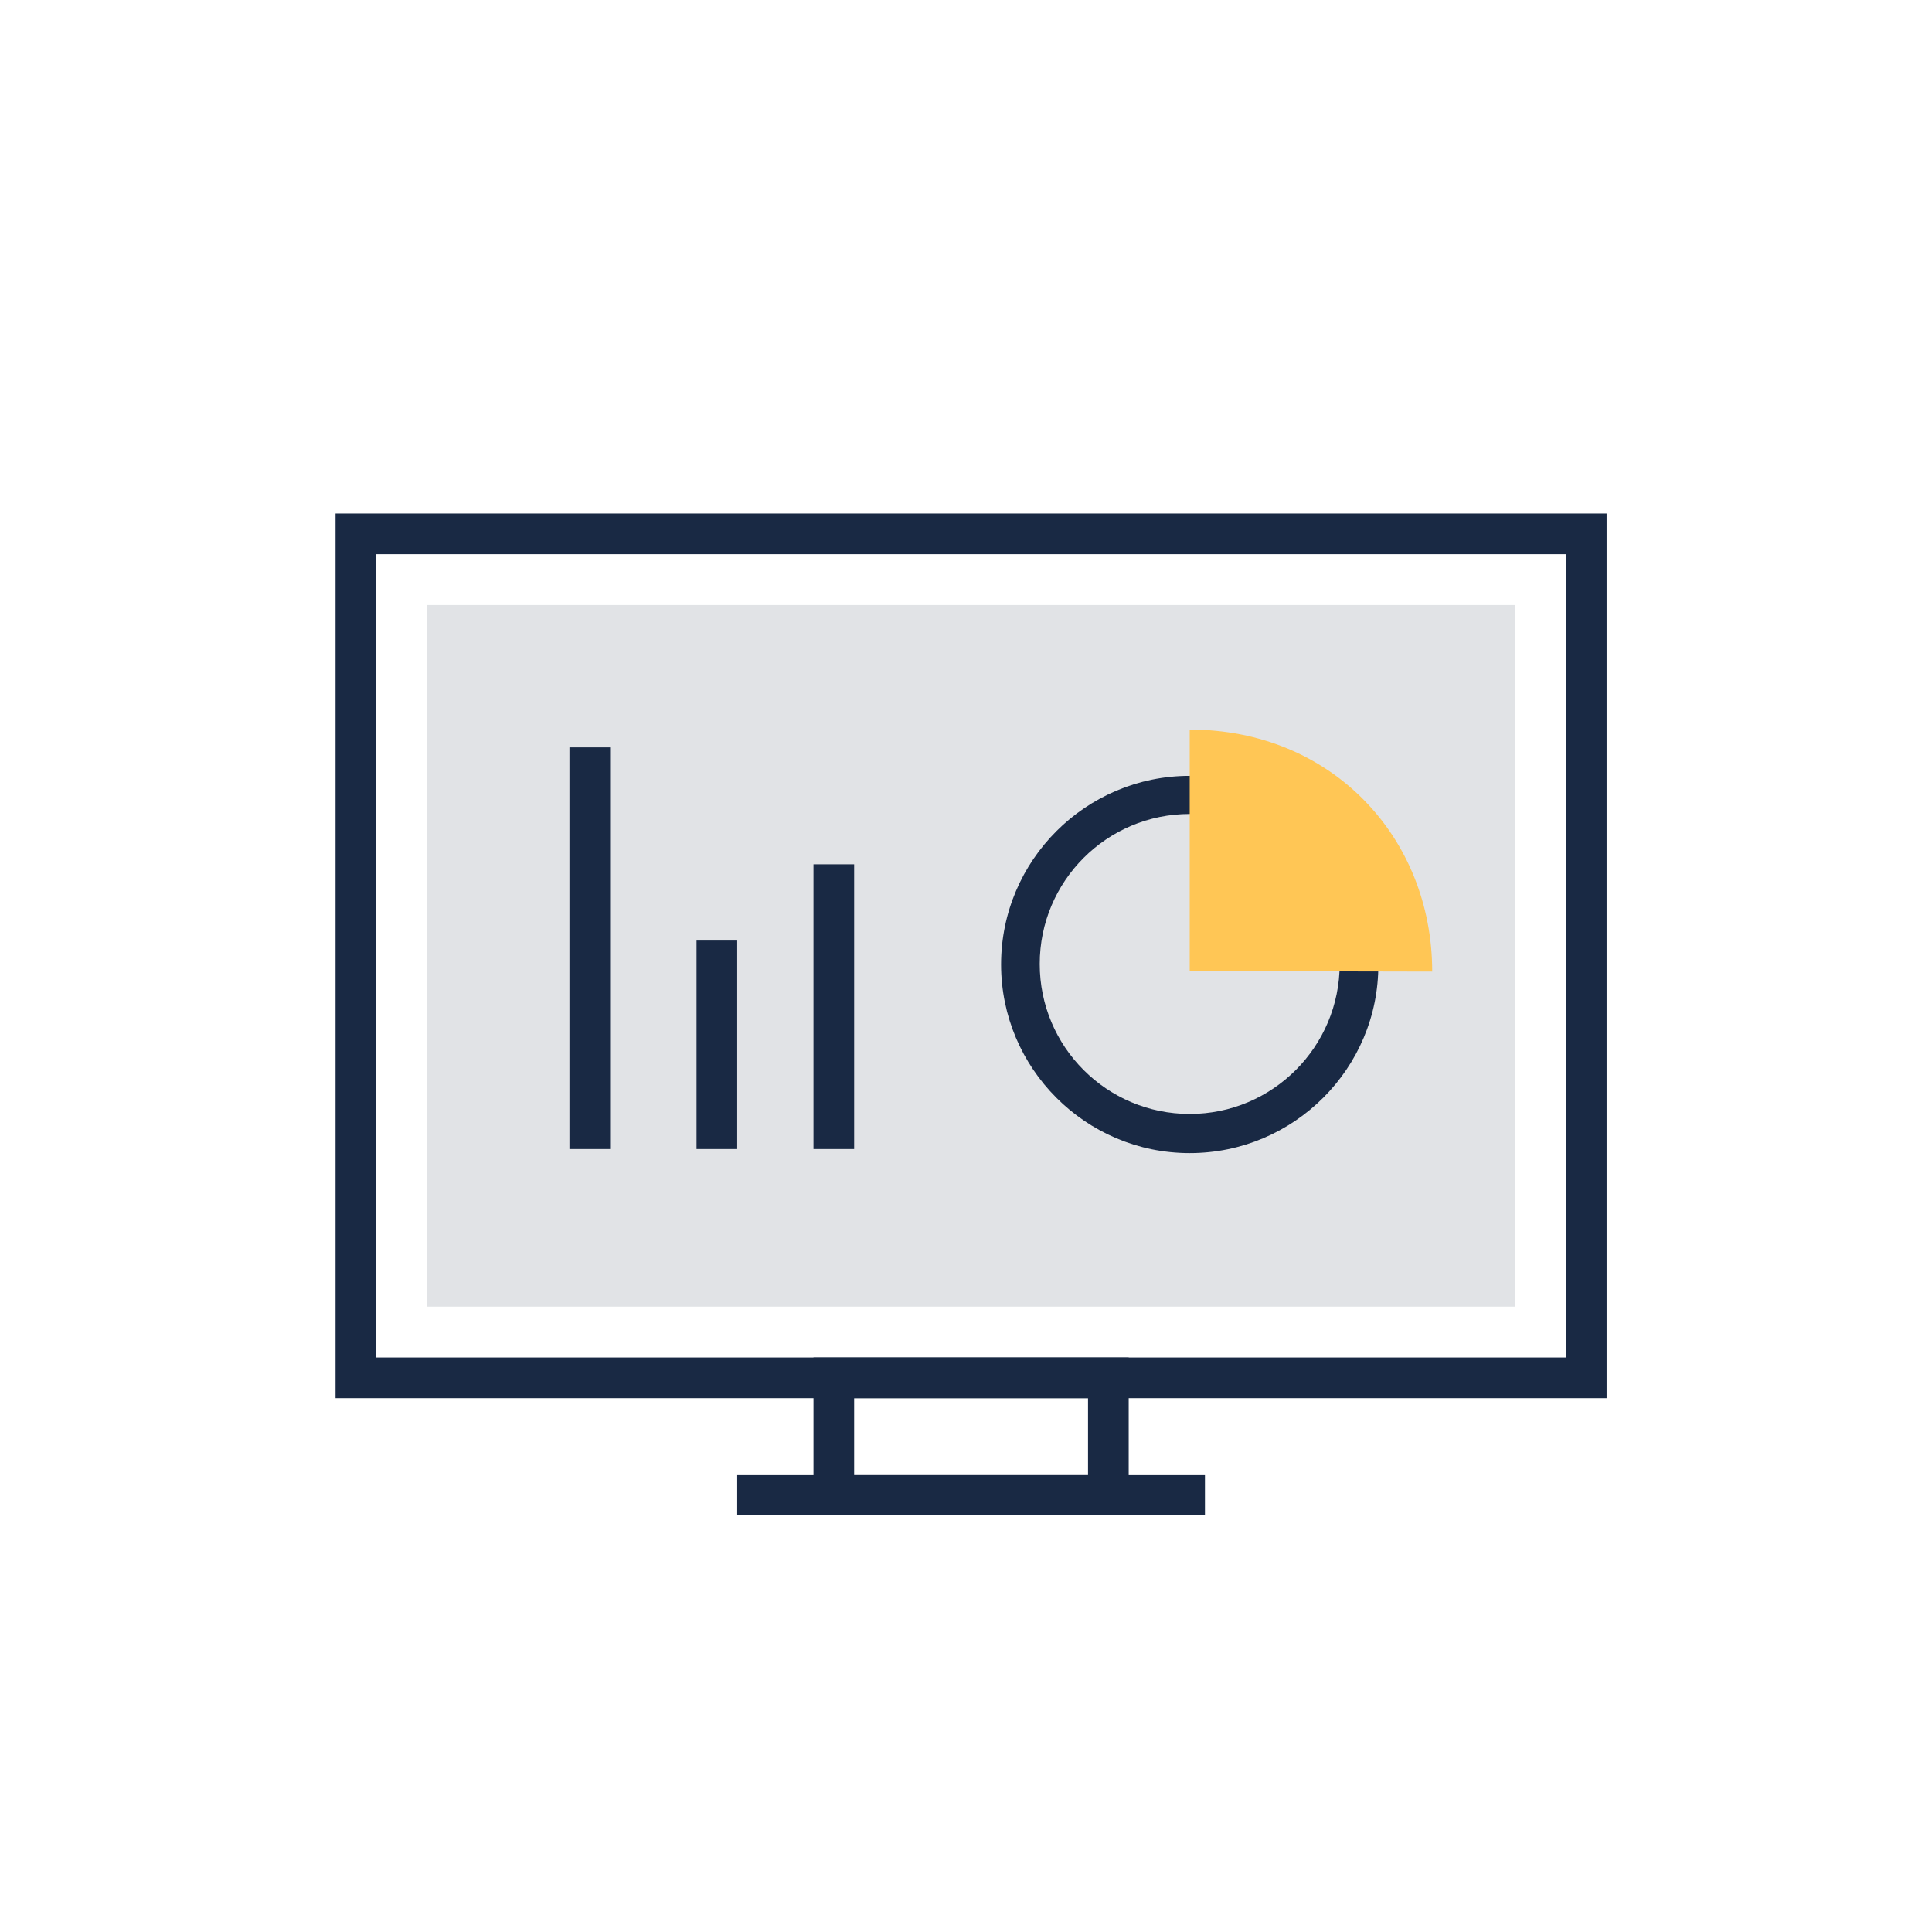 <?xml version="1.0" encoding="utf-8"?>
<!-- Generator: Adobe Illustrator 22.1.0, SVG Export Plug-In . SVG Version: 6.00 Build 0)  -->
<svg version="1.1" id="Calque_1" xmlns="http://www.w3.org/2000/svg" xmlns:xlink="http://www.w3.org/1999/xlink" x="0px" y="0px"
	 viewBox="0 0 380 380" style="enable-background:new 0 0 380 380;" xml:space="preserve">
<style type="text/css">
	.st0{opacity:0.13;fill:#192944;}
	.st1{fill:#192944;}
	.st2{fill:#FFC655;}
</style>
<g>
	<rect x="84" y="119" class="st0" width="214" height="138"/>
	<path class="st1" d="M316,275H66V101h250V275z M74,267h234V109H74V267z"/>
	<path class="st1" d="M222,298h-62v-31h62V298z M168,290h46v-15h-46V290z"/>
	<rect x="145" y="290" class="st1" width="92" height="8"/>
	<g>
		<path class="st1" d="M234,226.8c-20.5,0-37.1-16.7-37.1-37.1c0-20.5,16.7-37.1,37.1-37.1c20.5,0,37.1,16.7,37.1,37.1
			C271.2,210.1,254.5,226.8,234,226.8z M234,160.1c-16.3,0-29.5,13.2-29.5,29.5c0,16.3,13.2,29.5,29.5,29.5
			c16.3,0,29.5-13.2,29.5-29.5C263.5,173.3,250.3,160.1,234,160.1z"/>
		<path class="st2" d="M234,143.5V191l47.7,0.1C281.7,164.8,262,143.5,234,143.5z"/>
	</g>
	<g>
		<rect x="112" y="147" class="st1" width="8" height="79"/>
		<rect x="137" y="185" class="st1" width="8" height="41"/>
		<rect x="160" y="170" class="st1" width="8" height="56"/>
	</g>
</g>
</svg>
